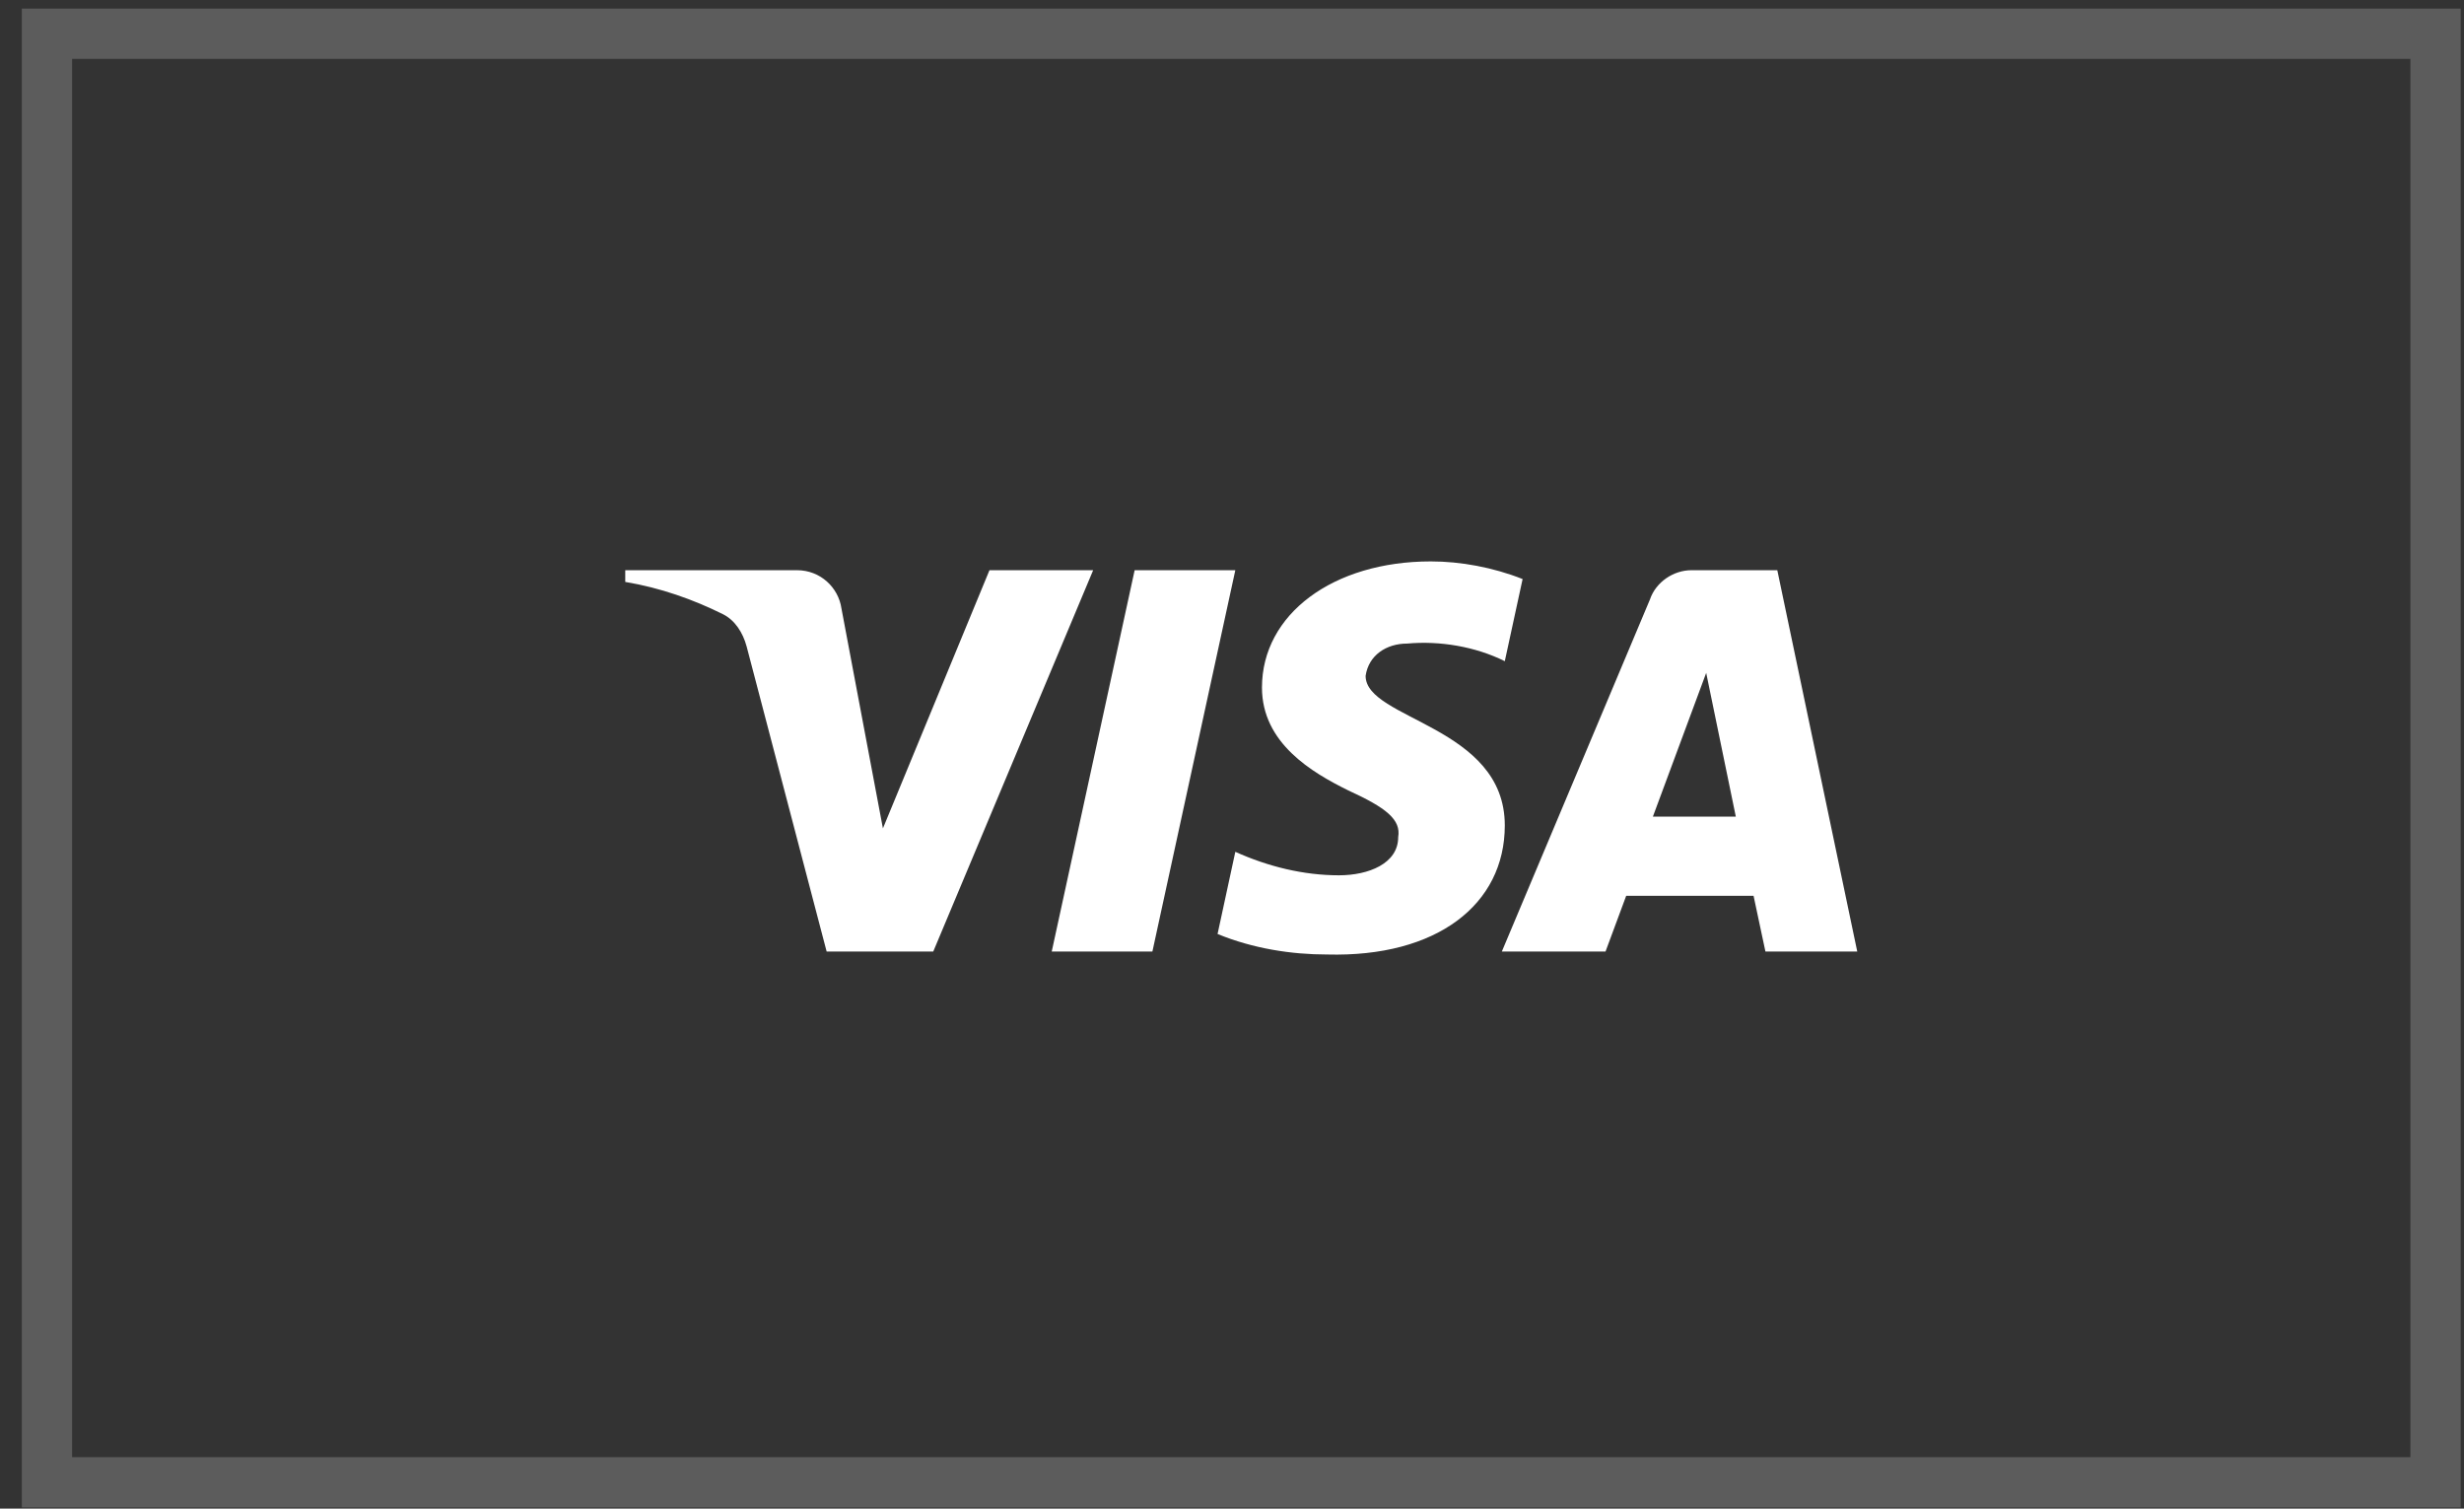 <svg width="49" height="30" viewBox="0 0 49 30" fill="none" xmlns="http://www.w3.org/2000/svg">
    <rect x="0" y="0" width="49" height="30" fill="#333333" stroke="none"/>
    <rect x="0.934" y="0.671" width="47.5" height="28.806" stroke="white" stroke-opacity="0.2"/>
    <path fill-rule="evenodd" clip-rule="evenodd" d="M18.559 18.922H16.439L14.848 12.856C14.773 12.577 14.613 12.331 14.377 12.214C13.789 11.922 13.141 11.69 12.434 11.572V11.339H15.849C16.321 11.339 16.674 11.69 16.733 12.097L17.558 16.473L19.677 11.339H21.739L18.559 18.922ZM22.917 18.922H20.915L22.564 11.339H24.566L22.917 18.922ZM27.157 13.44C27.216 13.031 27.569 12.798 27.982 12.798C28.63 12.739 29.336 12.856 29.925 13.148L30.279 11.515C29.69 11.281 29.042 11.164 28.453 11.164C26.51 11.164 25.096 12.214 25.096 13.672C25.096 14.781 26.097 15.364 26.804 15.714C27.569 16.064 27.864 16.298 27.805 16.648C27.805 17.172 27.216 17.406 26.628 17.406C25.921 17.406 25.213 17.231 24.566 16.939L24.213 18.573C24.92 18.864 25.685 18.981 26.392 18.981C28.571 19.039 29.925 17.989 29.925 16.414C29.925 14.431 27.157 14.314 27.157 13.44ZM36.934 18.922L35.344 11.339H33.636C33.282 11.339 32.929 11.572 32.811 11.922L29.866 18.922H31.928L32.339 17.814H34.872L35.108 18.922H36.934ZM33.93 13.381L34.519 16.239H32.87L33.93 13.381Z" fill="white"/>
</svg>
